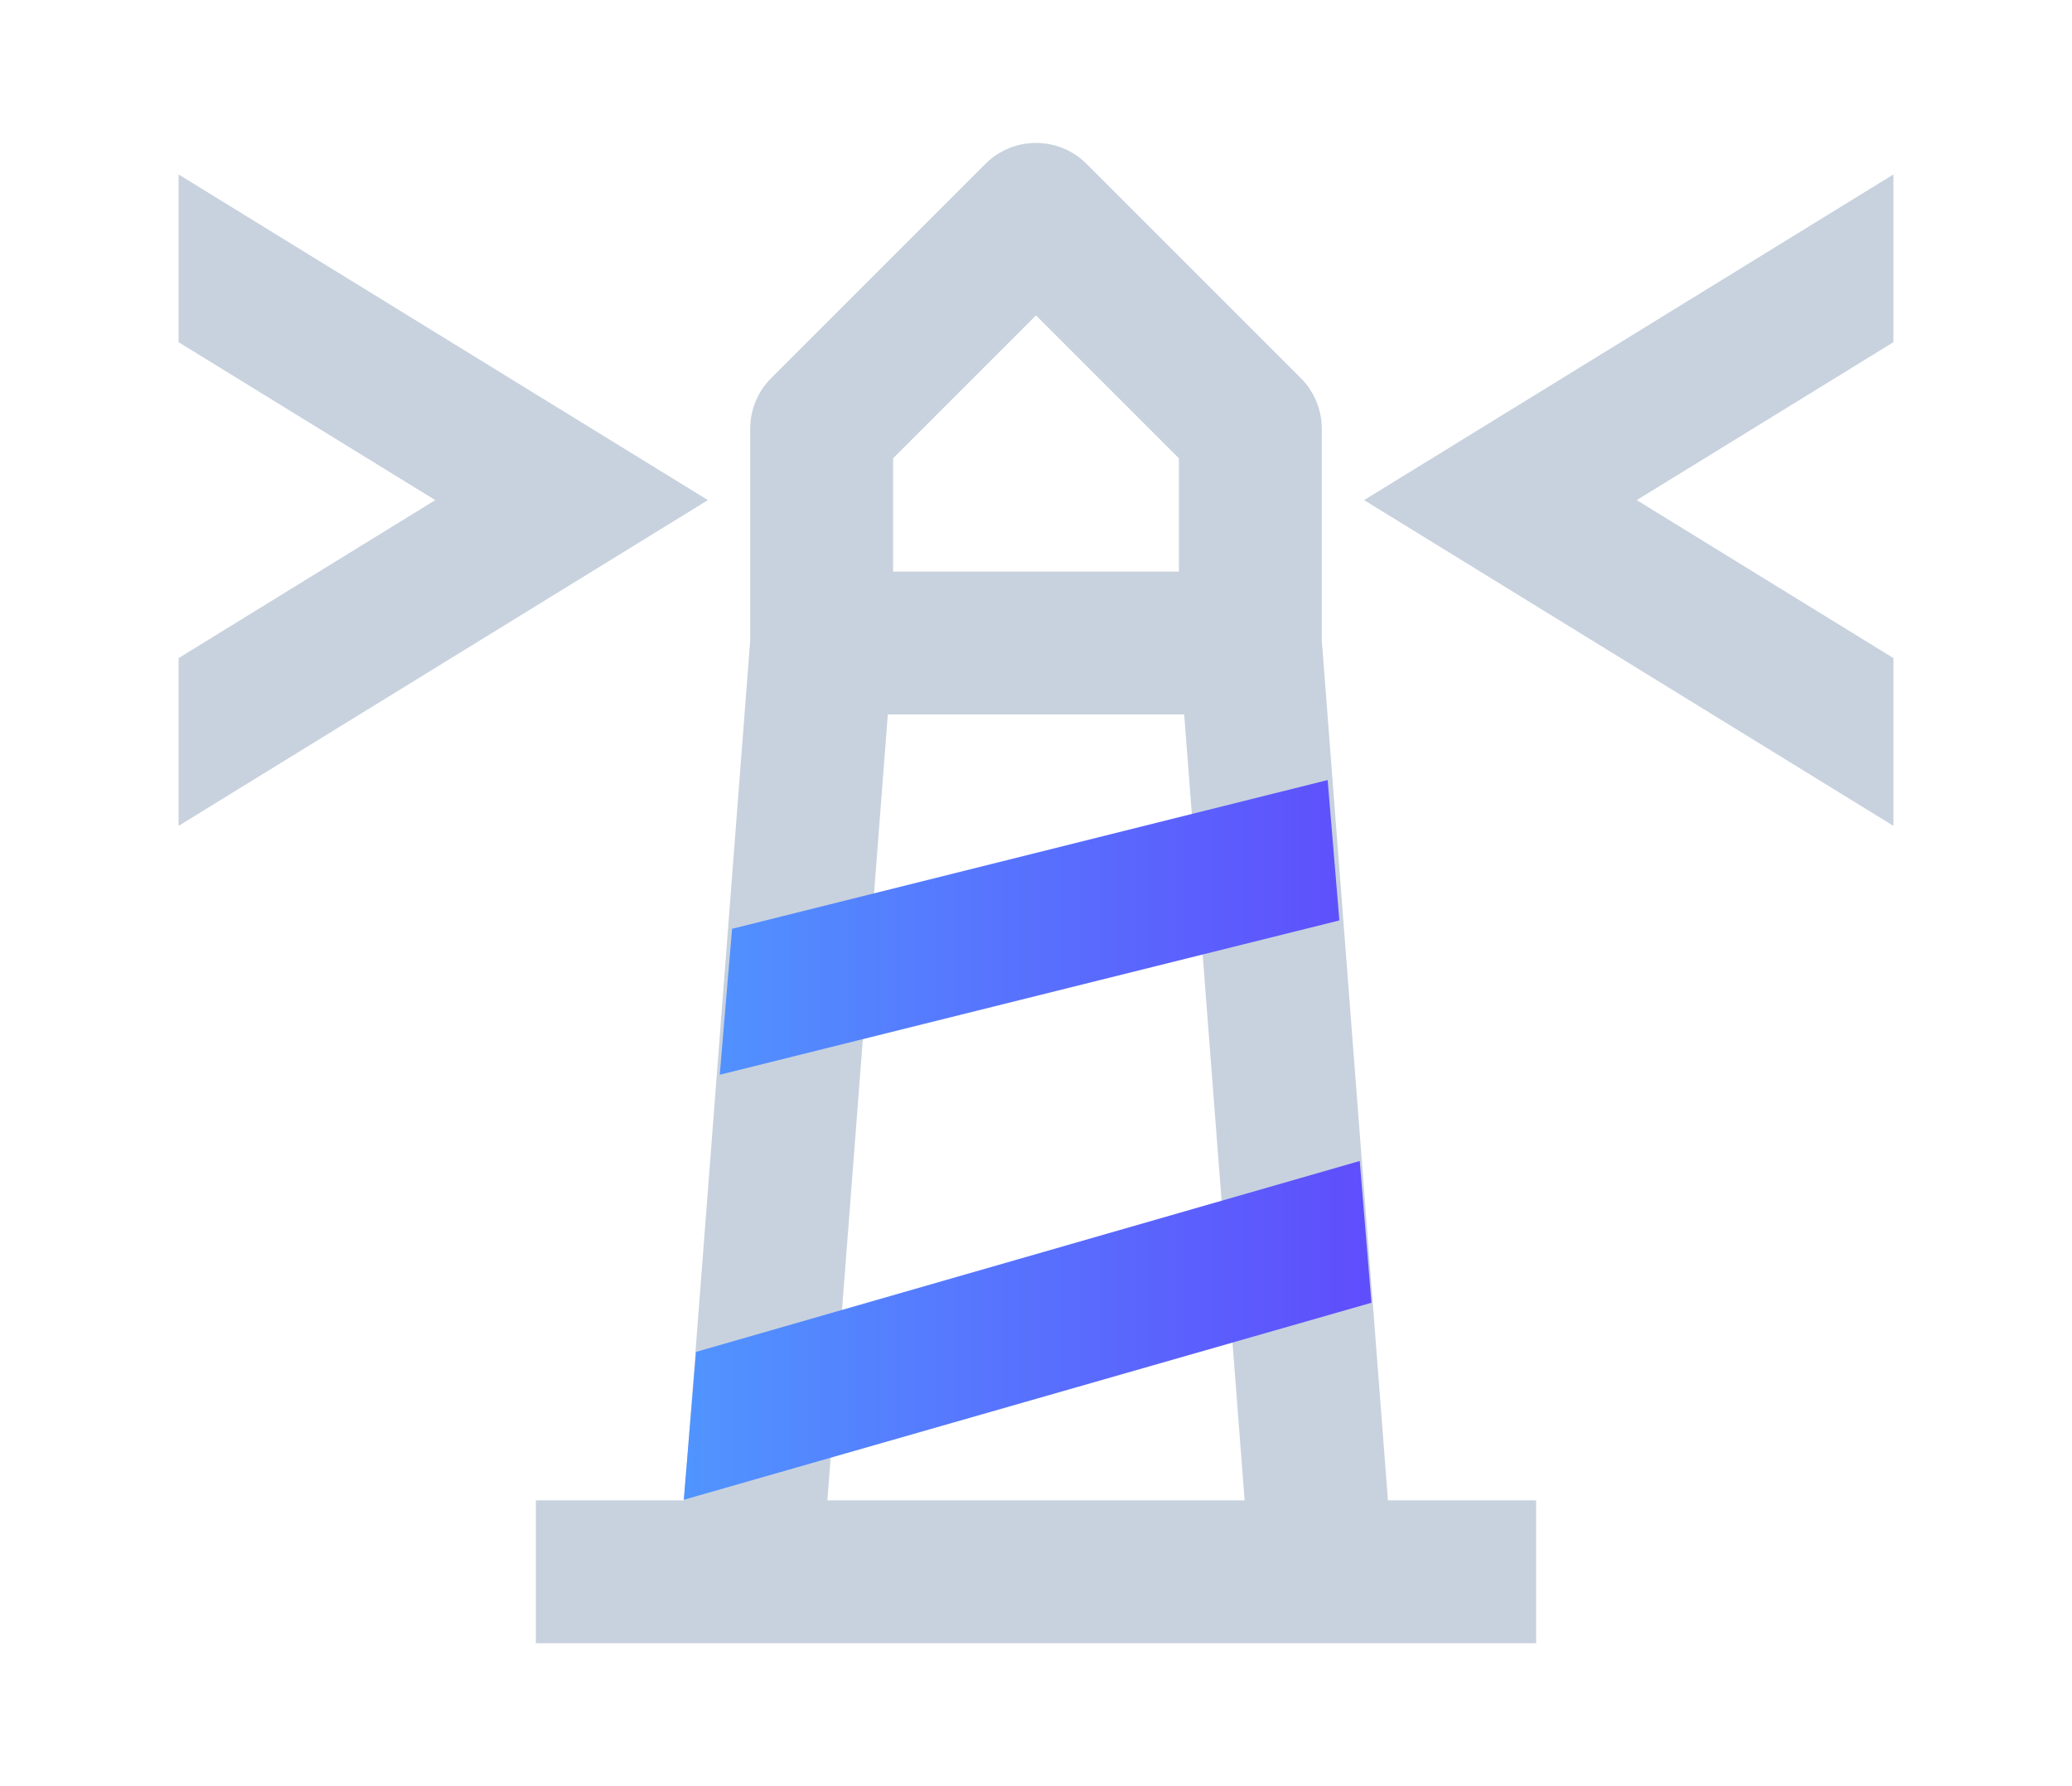 <svg fill="none" height="25" viewBox="0 0 29 25" width="29" xmlns="http://www.w3.org/2000/svg" xmlns:xlink="http://www.w3.org/1999/xlink"><linearGradient id="a" gradientUnits="userSpaceOnUse" x1="19.092" x2="9.5" y1="18.626" y2="18.626"><stop offset="0" stop-color="#5f4efc"/><stop offset="1" stop-color="#5095ff"/></linearGradient><g clip-rule="evenodd" fill-rule="evenodd"><path d="m11.58 21.0.846-11h4.148l.846 11zm.92-14.585 2-2 2 2v1.585h-4zm6 2.547v-2.962c0-.265-.106-.52-.293-.707l-3-3c-.391-.39-1.023-.39-1.414 0l-3 3c-.188.187-.293.442-.293.707v2.962l-.926 12.038h-2.074v2h14v-2h-2.074zm8-6.52-7.408 4.558 7.408 4.559v-2.348l-3.592-2.211 3.592-2.21zm-24 2.348v-2.348l7.408 4.558-7.408 4.559v-2.348l3.592-2.211z" fill="#c8d2de"/><path d="m18.582 10.918-8.336 2.082-.172 2.043 8.672-2.16zm.449 5.332-9.289 2.672-.172 2.07 9.625-2.758z" fill="url(#a)"/></g></svg>